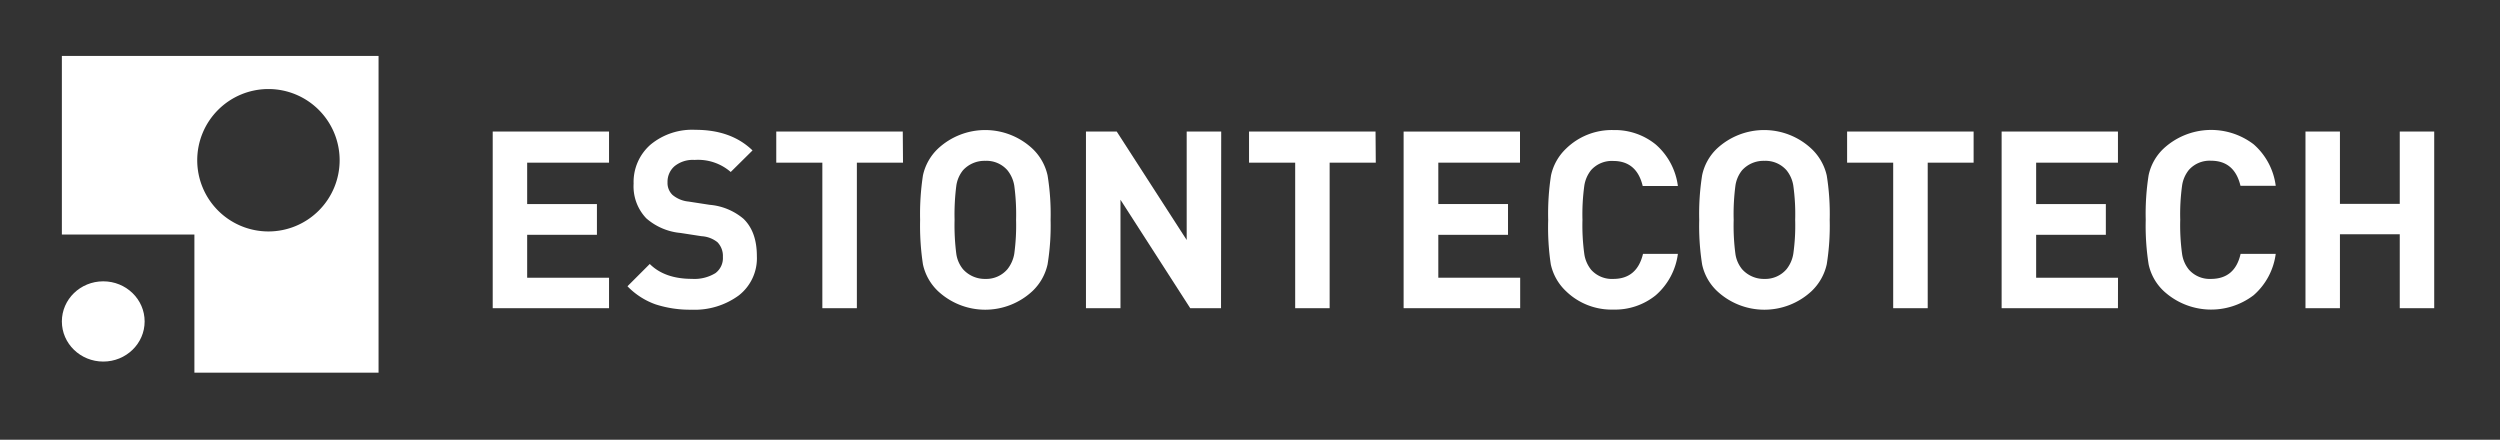 <svg xmlns="http://www.w3.org/2000/svg" viewBox="0 0 415 73"><rect x="0" y="0" width="415" height="73" fill="#333333" stroke="none"/><defs><style>.cls-1,.cls-2{fill:#fff;}.cls-2{fill-rule:evenodd;}</style></defs><g id="Слой_2" data-name="Слой 2"><path class="cls-1" d="M101.1,51.16H81.79V21.84H101.1V27H87.51v6.87H99.09v5.11H87.51v7.12H101.1Z"/><path class="cls-1" d="M125.64,42.51a7.82,7.82,0,0,1-3,6.53,12.38,12.38,0,0,1-7.83,2.37,18.5,18.5,0,0,1-6-.89,12.11,12.11,0,0,1-4.65-3l3.7-3.7q2.48,2.47,7,2.47a6.67,6.67,0,0,0,3.9-.95A3.11,3.11,0,0,0,120,42.64a3.28,3.28,0,0,0-.9-2.43,4.65,4.65,0,0,0-2.64-1l-3.5-.54a10,10,0,0,1-5.68-2.43,7.69,7.69,0,0,1-2.1-5.76A8.23,8.23,0,0,1,108,24a10.83,10.83,0,0,1,7.45-2.45q5.94,0,9.47,3.42l-3.62,3.58a8.27,8.27,0,0,0-6-2,4.8,4.8,0,0,0-3.34,1.05,3.42,3.42,0,0,0-1.15,2.65,2.75,2.75,0,0,0,.82,2.1,4.86,4.86,0,0,0,2.68,1.11l3.5.54a10,10,0,0,1,5.6,2.31C124.89,37.74,125.64,39.79,125.64,42.51Z"/><path class="cls-1" d="M149.9,27h-7.66V51.16h-5.73V27h-7.65V21.84h21Z"/><path class="cls-1" d="M173.9,29.13a40.07,40.07,0,0,1,.5,7.37,40.07,40.07,0,0,1-.5,7.37,8.7,8.7,0,0,1-2.51,4.45,11.5,11.5,0,0,1-15.69,0,8.65,8.65,0,0,1-2.49-4.43,42.46,42.46,0,0,1-.47-7.39,42.46,42.46,0,0,1,.47-7.39,8.65,8.65,0,0,1,2.49-4.43,11.5,11.5,0,0,1,15.69,0A8.7,8.7,0,0,1,173.9,29.13Zm-5.23,7.37a35.91,35.91,0,0,0-.3-5.68,5.46,5.46,0,0,0-1.14-2.56,4.59,4.59,0,0,0-3.66-1.56,4.83,4.83,0,0,0-3.71,1.56,5.25,5.25,0,0,0-1.11,2.56,37.59,37.59,0,0,0-.29,5.68,37.09,37.09,0,0,0,.29,5.66,5.14,5.14,0,0,0,1.11,2.53,4.85,4.85,0,0,0,3.71,1.61,4.62,4.62,0,0,0,3.66-1.61,5.59,5.59,0,0,0,1.14-2.57A35.19,35.19,0,0,0,168.67,36.5Z"/><path class="cls-1" d="M202.69,51.16h-5.11L186,33.16v18h-5.73V21.84h5.11l11.61,18V21.84h5.73Z"/><path class="cls-1" d="M228.38,27h-7.66V51.16H215V27h-7.66V21.84h21Z"/><path class="cls-1" d="M252.35,51.16H233V21.84h19.32V27H238.76v6.87h11.57v5.11H238.76v7.12h13.59Z"/><path class="cls-1" d="M278.53,42.14A11,11,0,0,1,274.87,49a10.74,10.74,0,0,1-7.08,2.39,10.85,10.85,0,0,1-7.87-3.09,8.65,8.65,0,0,1-2.49-4.43A41.48,41.48,0,0,1,257,36.5a41.48,41.48,0,0,1,.47-7.39,8.65,8.65,0,0,1,2.49-4.43,10.85,10.85,0,0,1,7.87-3.09A10.74,10.74,0,0,1,274.87,24a11,11,0,0,1,3.66,6.88h-5.84c-.66-2.77-2.3-4.16-4.9-4.16a4.61,4.61,0,0,0-3.67,1.52A5.44,5.44,0,0,0,263,30.8a34.76,34.76,0,0,0-.31,5.7,34.76,34.76,0,0,0,.31,5.7,5.4,5.4,0,0,0,1.13,2.58,4.61,4.61,0,0,0,3.67,1.52q3.94,0,4.94-4.16Z"/><path class="cls-1" d="M303.24,29.13a40.26,40.26,0,0,1,.49,7.37,40.26,40.26,0,0,1-.49,7.37,8.77,8.77,0,0,1-2.51,4.45,11.5,11.5,0,0,1-15.69,0,8.51,8.51,0,0,1-2.49-4.43,41.27,41.27,0,0,1-.48-7.39,41.27,41.27,0,0,1,.48-7.39A8.51,8.51,0,0,1,285,24.68a11.5,11.5,0,0,1,15.69,0A8.77,8.77,0,0,1,303.24,29.13ZM298,36.5a34.39,34.39,0,0,0-.31-5.68,5.35,5.35,0,0,0-1.13-2.56,4.63,4.63,0,0,0-3.67-1.56,4.8,4.8,0,0,0-3.7,1.56,5.25,5.25,0,0,0-1.11,2.56,36.27,36.27,0,0,0-.29,5.68,35.79,35.79,0,0,0,.29,5.66,5.14,5.14,0,0,0,1.11,2.53,4.83,4.83,0,0,0,3.7,1.61,4.64,4.64,0,0,0,3.67-1.61,5.48,5.48,0,0,0,1.13-2.57A33.69,33.69,0,0,0,298,36.5Z"/><path class="cls-1" d="M327.62,27H320V51.16h-5.73V27h-7.65V21.84h21Z"/><path class="cls-1" d="M351.58,51.16H332.27V21.84h19.31V27H338v6.87h11.57v5.11H338v7.12h13.59Z"/><path class="cls-1" d="M377.77,42.14A11,11,0,0,1,374.11,49a11.62,11.62,0,0,1-14.95-.7,8.51,8.51,0,0,1-2.49-4.43,41.27,41.27,0,0,1-.48-7.39,41.27,41.27,0,0,1,.48-7.39,8.51,8.51,0,0,1,2.49-4.43,11.62,11.62,0,0,1,14.95-.7,11,11,0,0,1,3.66,6.88h-5.85q-1-4.16-4.9-4.16a4.6,4.6,0,0,0-3.66,1.52,5.34,5.34,0,0,0-1.13,2.58,34.76,34.76,0,0,0-.31,5.7,34.76,34.76,0,0,0,.31,5.7,5.3,5.3,0,0,0,1.13,2.58A4.6,4.6,0,0,0,367,46.3q4,0,4.94-4.16Z"/><path class="cls-1" d="M404.08,51.16h-5.72V38.89h-9.93V51.16h-5.72V21.84h5.72v12h9.93v-12h5.72Z"/><ellipse class="cls-1" cx="17.14" cy="53.36" rx="6.87" ry="6.66"/><path class="cls-2" d="M10.27,9.29V38.93h22V61.86H62.84V9.29ZM44.56,38.42A11.82,11.82,0,1,1,56.38,26.6,11.82,11.82,0,0,1,44.56,38.42Z"/></g></svg>